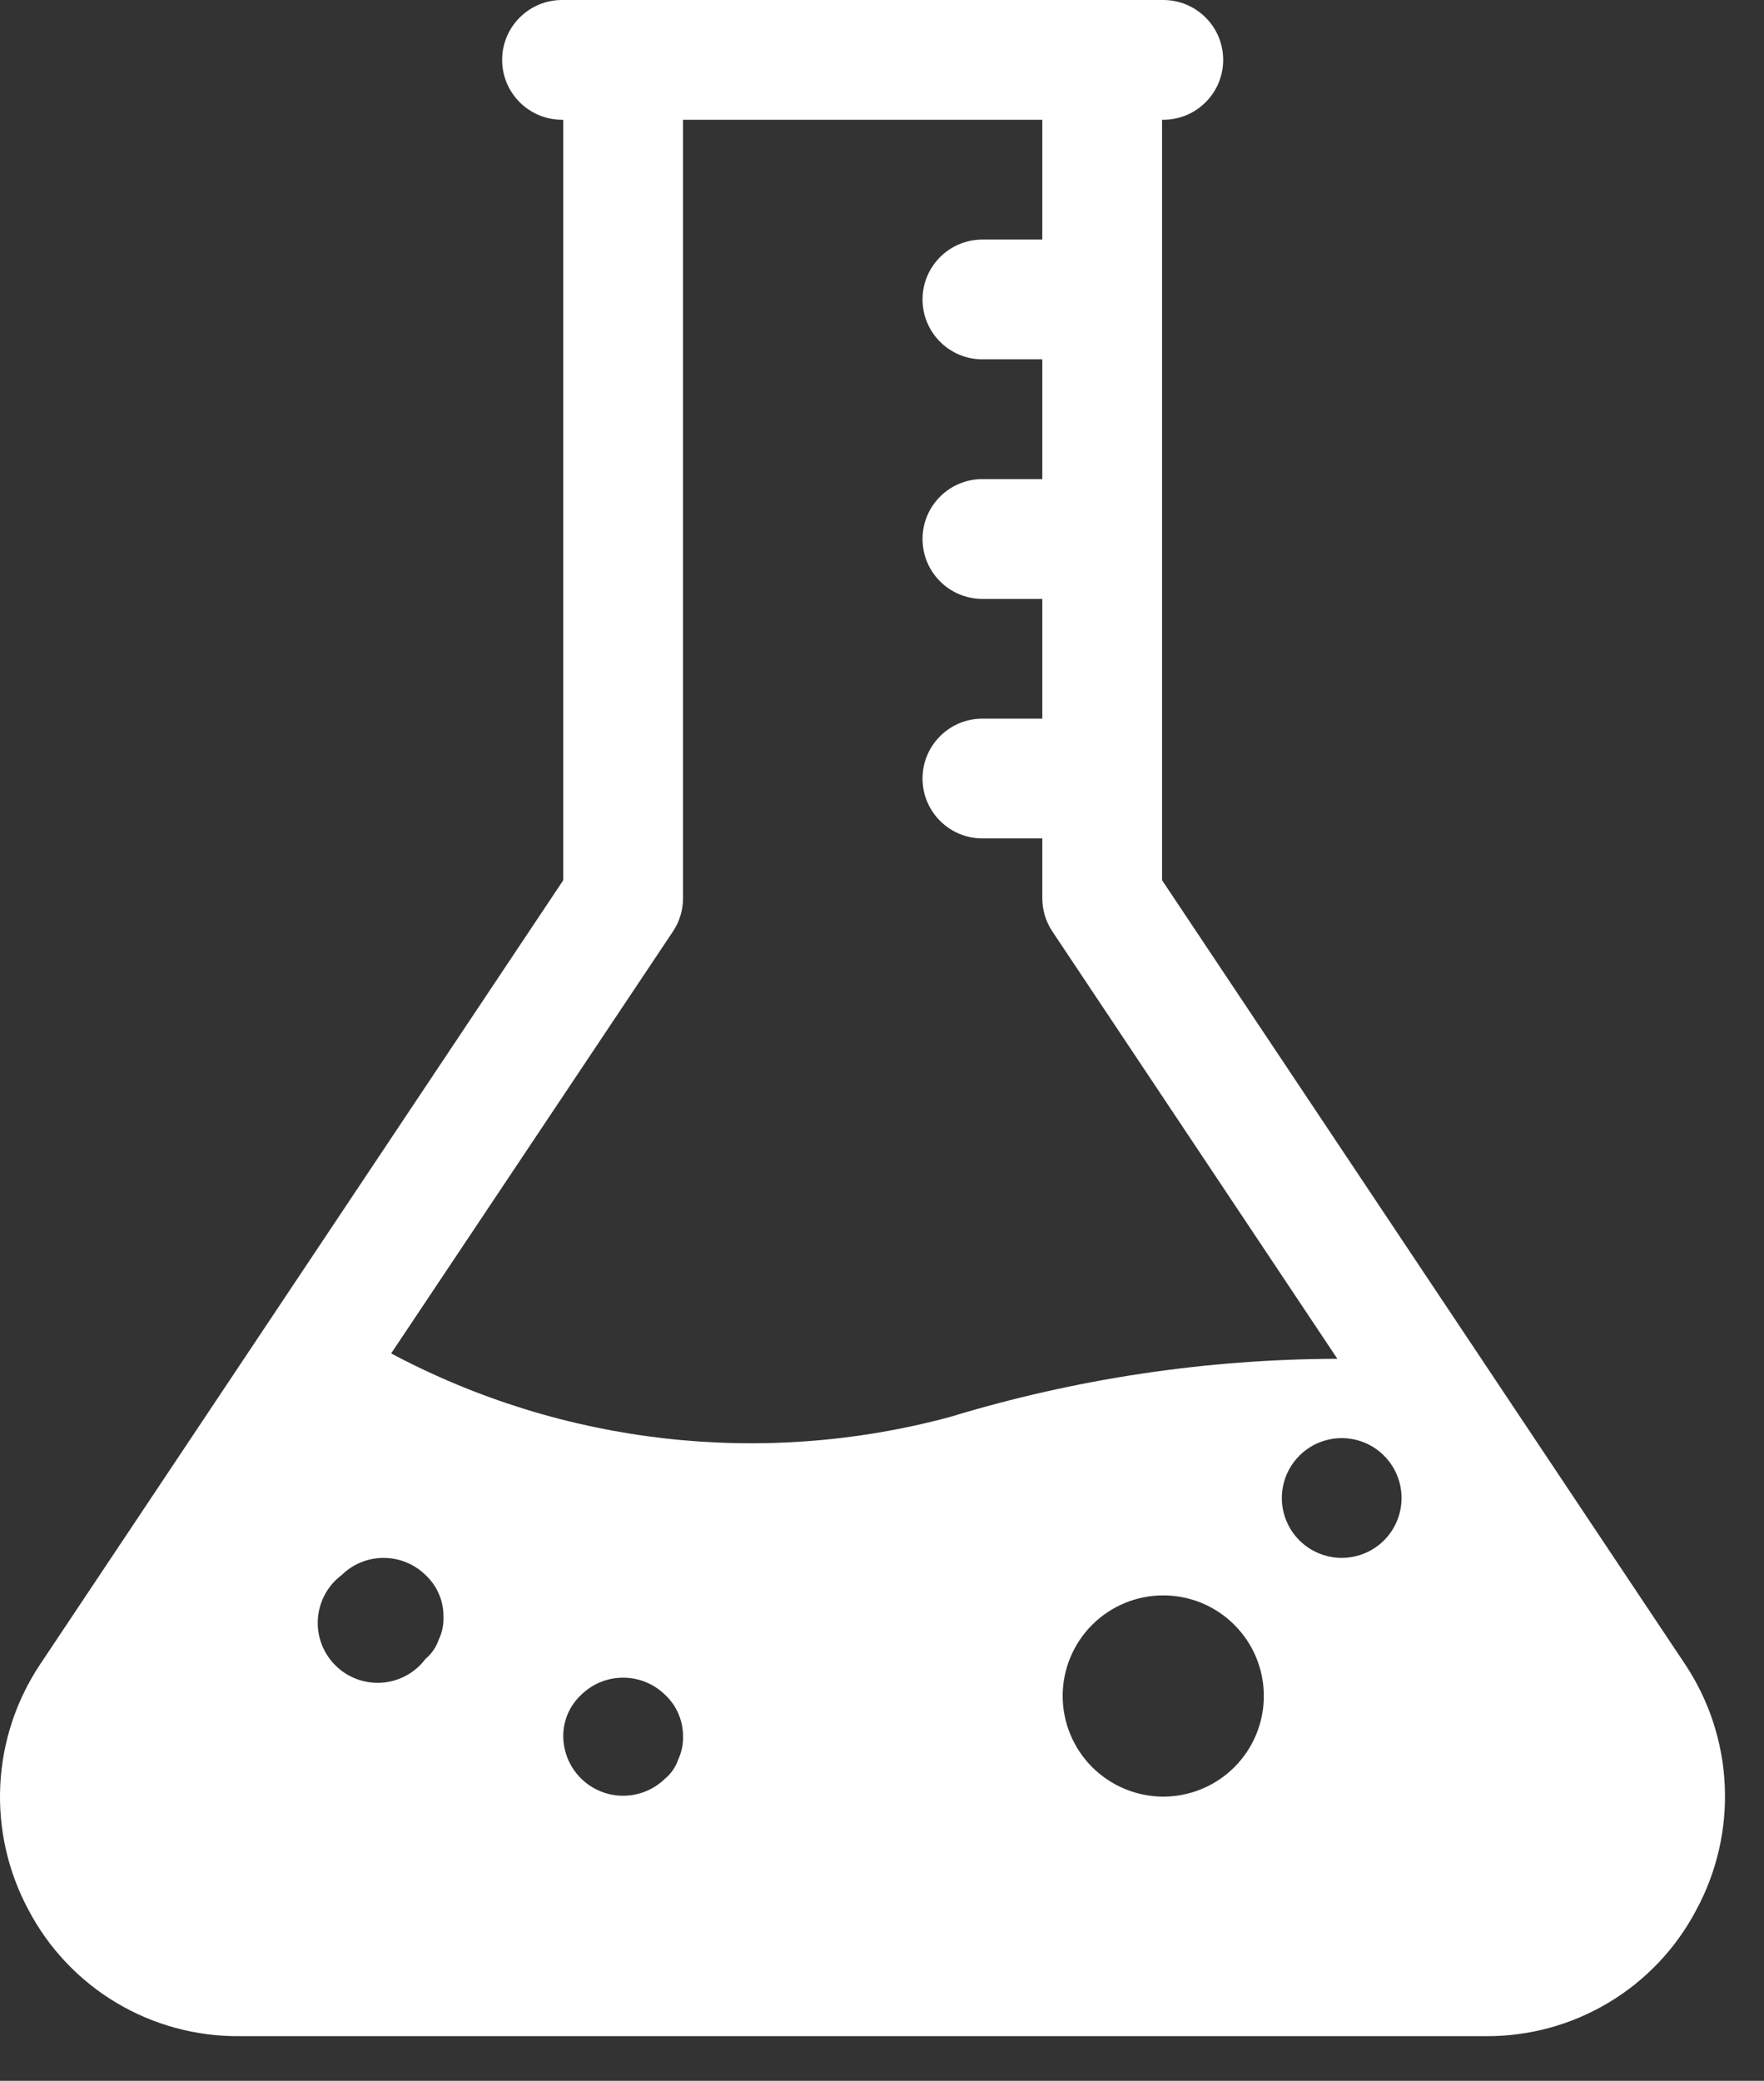 <?xml version="1.0" encoding="UTF-8"?> <svg xmlns="http://www.w3.org/2000/svg" width="39" height="46" viewBox="0 0 39 46" fill="none"><rect x="0" y="0" width="39" height="46" fill="#333333" stroke="none"/> <path d="M37.252 36.786L25.692 19.459V2.648H25.718C26.45 2.648 27.043 2.055 27.043 1.324C27.043 0.592 26.45 0 25.718 0H12.426C11.695 0 11.102 0.592 11.102 1.324C11.102 2.055 11.695 2.648 12.426 2.648H12.453V19.459L0.892 36.786C0.359 37.582 0.053 38.508 0.006 39.465C-0.04 40.422 0.174 41.373 0.627 42.217C1.073 43.069 1.746 43.781 2.571 44.274C3.396 44.767 4.342 45.023 5.303 45.013H32.84C33.8 45.021 34.743 44.764 35.566 44.271C36.389 43.778 37.061 43.067 37.506 42.217C37.961 41.374 38.177 40.423 38.132 39.466C38.088 38.51 37.784 37.583 37.252 36.786ZM9.408 34.819C9.665 35.058 9.81 35.394 9.805 35.746C9.811 35.919 9.775 36.092 9.699 36.249C9.643 36.414 9.543 36.561 9.408 36.672C9.178 36.98 8.825 37.172 8.443 37.199C8.06 37.226 7.684 37.086 7.413 36.814C7.141 36.543 7.001 36.167 7.028 35.784C7.056 35.401 7.247 35.049 7.554 34.819C8.069 34.314 8.893 34.314 9.408 34.819ZM12.453 38.393C12.448 38.042 12.593 37.706 12.85 37.467C13.365 36.962 14.189 36.962 14.704 37.467C14.961 37.706 15.105 38.042 15.101 38.393C15.104 38.567 15.068 38.739 14.995 38.897C14.939 39.062 14.838 39.209 14.704 39.32C14.325 39.691 13.762 39.801 13.273 39.599C12.783 39.398 12.46 38.923 12.453 38.393ZM23.494 37.493C23.494 36.903 23.729 36.338 24.145 35.921C24.563 35.503 25.129 35.269 25.718 35.269C26.308 35.269 26.874 35.503 27.291 35.921C27.708 36.338 27.942 36.903 27.942 37.493C27.942 38.083 27.708 38.649 27.291 39.066C26.874 39.483 26.308 39.718 25.718 39.718C25.129 39.717 24.564 39.482 24.146 39.065C23.73 38.648 23.495 38.083 23.494 37.493ZM30.59 32.171C30.974 32.547 31.092 33.119 30.889 33.617C30.686 34.115 30.201 34.44 29.664 34.44C29.126 34.44 28.642 34.115 28.438 33.617C28.235 33.119 28.353 32.548 28.737 32.171C29.252 31.667 30.075 31.666 30.59 32.171ZM14.878 20.592C15.023 20.375 15.101 20.12 15.101 19.859V2.648H23.044L23.044 5.296H21.72C20.989 5.296 20.396 5.889 20.396 6.62C20.396 7.351 20.989 7.944 21.72 7.944H23.044V10.591H21.72C20.989 10.591 20.396 11.184 20.396 11.915C20.396 12.647 20.989 13.24 21.72 13.24H23.044V15.887H21.72C20.989 15.887 20.396 16.48 20.396 17.211C20.396 17.942 20.989 18.535 21.72 18.535H23.044V19.859C23.044 20.12 23.122 20.375 23.267 20.592L29.568 30.039C26.667 30.046 23.781 30.479 21.005 31.324C16.858 32.441 12.44 31.939 8.648 29.92L14.878 20.592Z" fill="white"></path> </svg> 